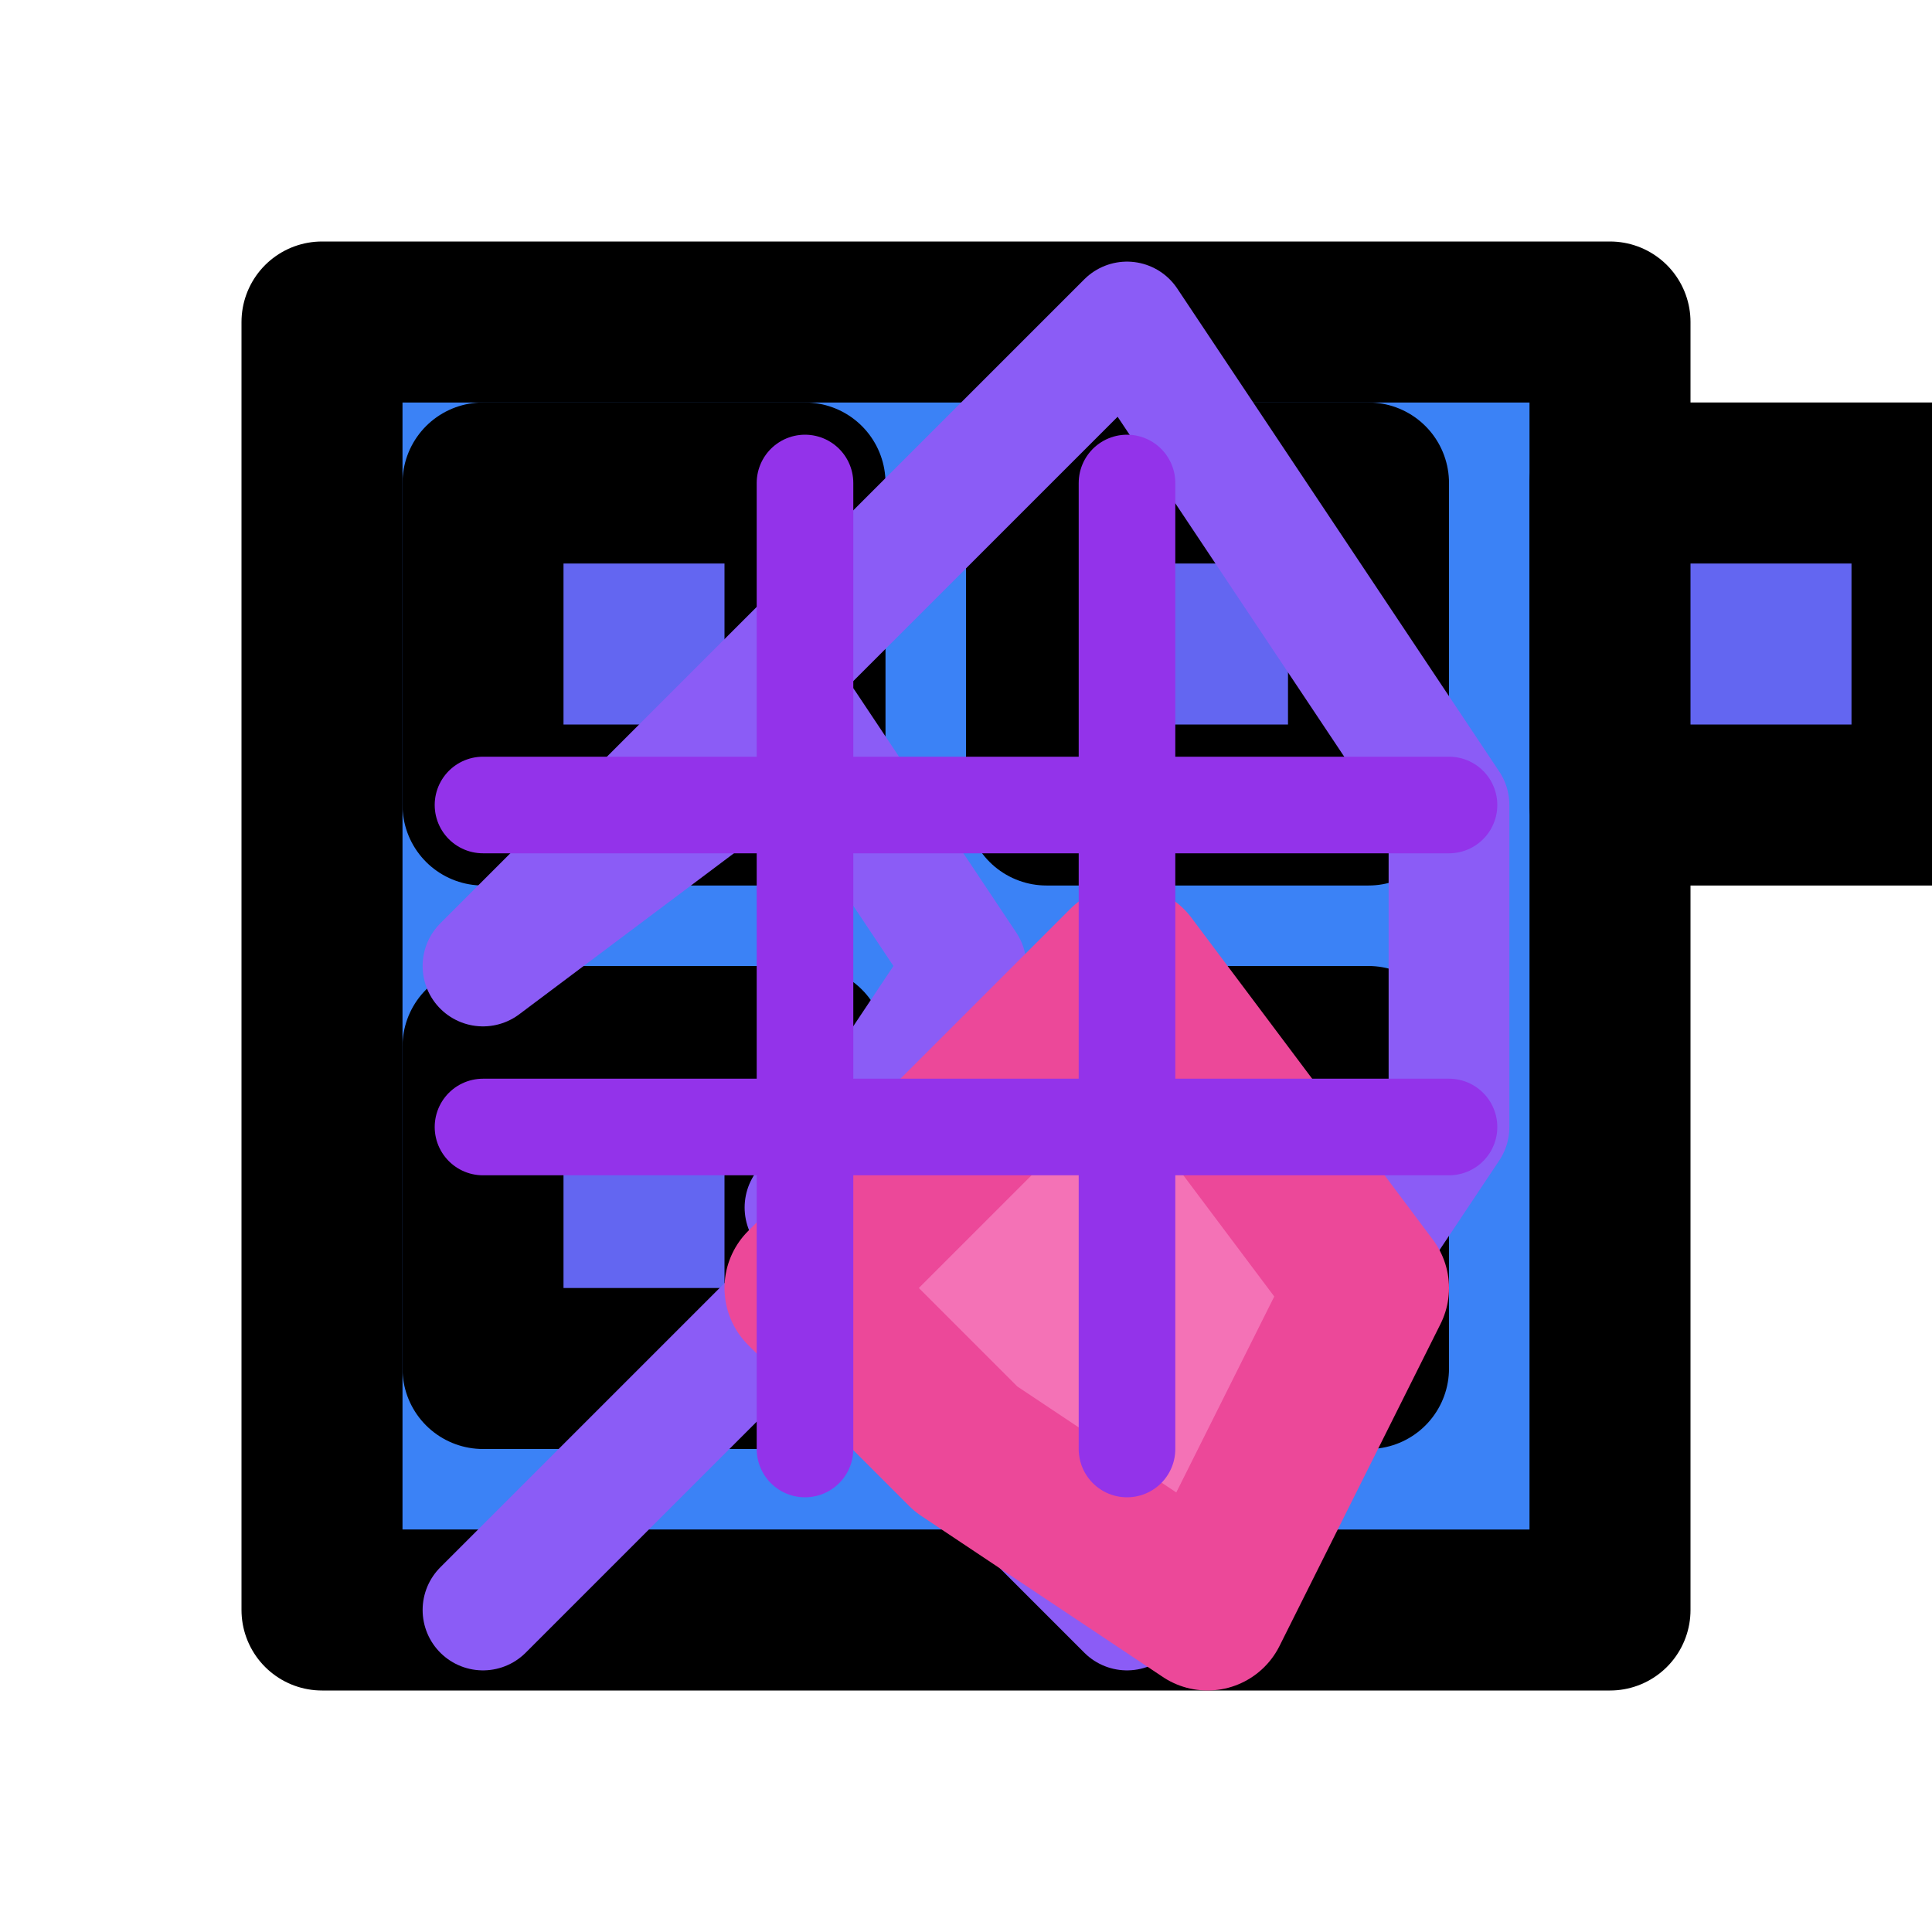 
<svg xmlns="http://www.w3.org/2000/svg" viewBox="0 0 24 24">
  <g fill="none" stroke="currentColor" stroke-width="2" stroke-linecap="round" stroke-linejoin="round">
    <!-- Binary Circuit Matrix Pattern -->
    <path d="M4 4h16v16H4z" fill="#3b82f6"/>
    <path d="M6 6v4h4V6zm0 7h4v4H6zm7-7h4v4h-4zm0 7h4v4h-4zm0-7h4v4h-4zm7 0h4v4h-4z" fill="#6366f1"/>
    
    <!-- Quantum Data Node Pattern -->
    <path d="M6 12 
             L10 9 
             L12 12 
             L10 15 
             M6 12 
             L14 4 
             L18 10 
             L18 14 
             L14 20 
             L10 16 
             L6 20" 
          stroke="#8b5cf6" stroke-width="1.5"/>
    
    <!-- Ionian Voltaic Arc -->
    <path d="M12 18 
             L15 20 
             L17 16 
             L14 12 
             L10 16 
             L12 18z" 
          fill="#f472b6" stroke="#ec4899"/>
    
    <!-- Ancient Tech Fusion Elements -->
    <path d="M8 8 
             M10 6 
             L10 18 
             M14 6 
             L14 18 
             M6 10 
             L18 10 
             M6 14 
             L18 14" 
          stroke="#9333ea" stroke-width="1.2"/>
  </g>
</svg>
